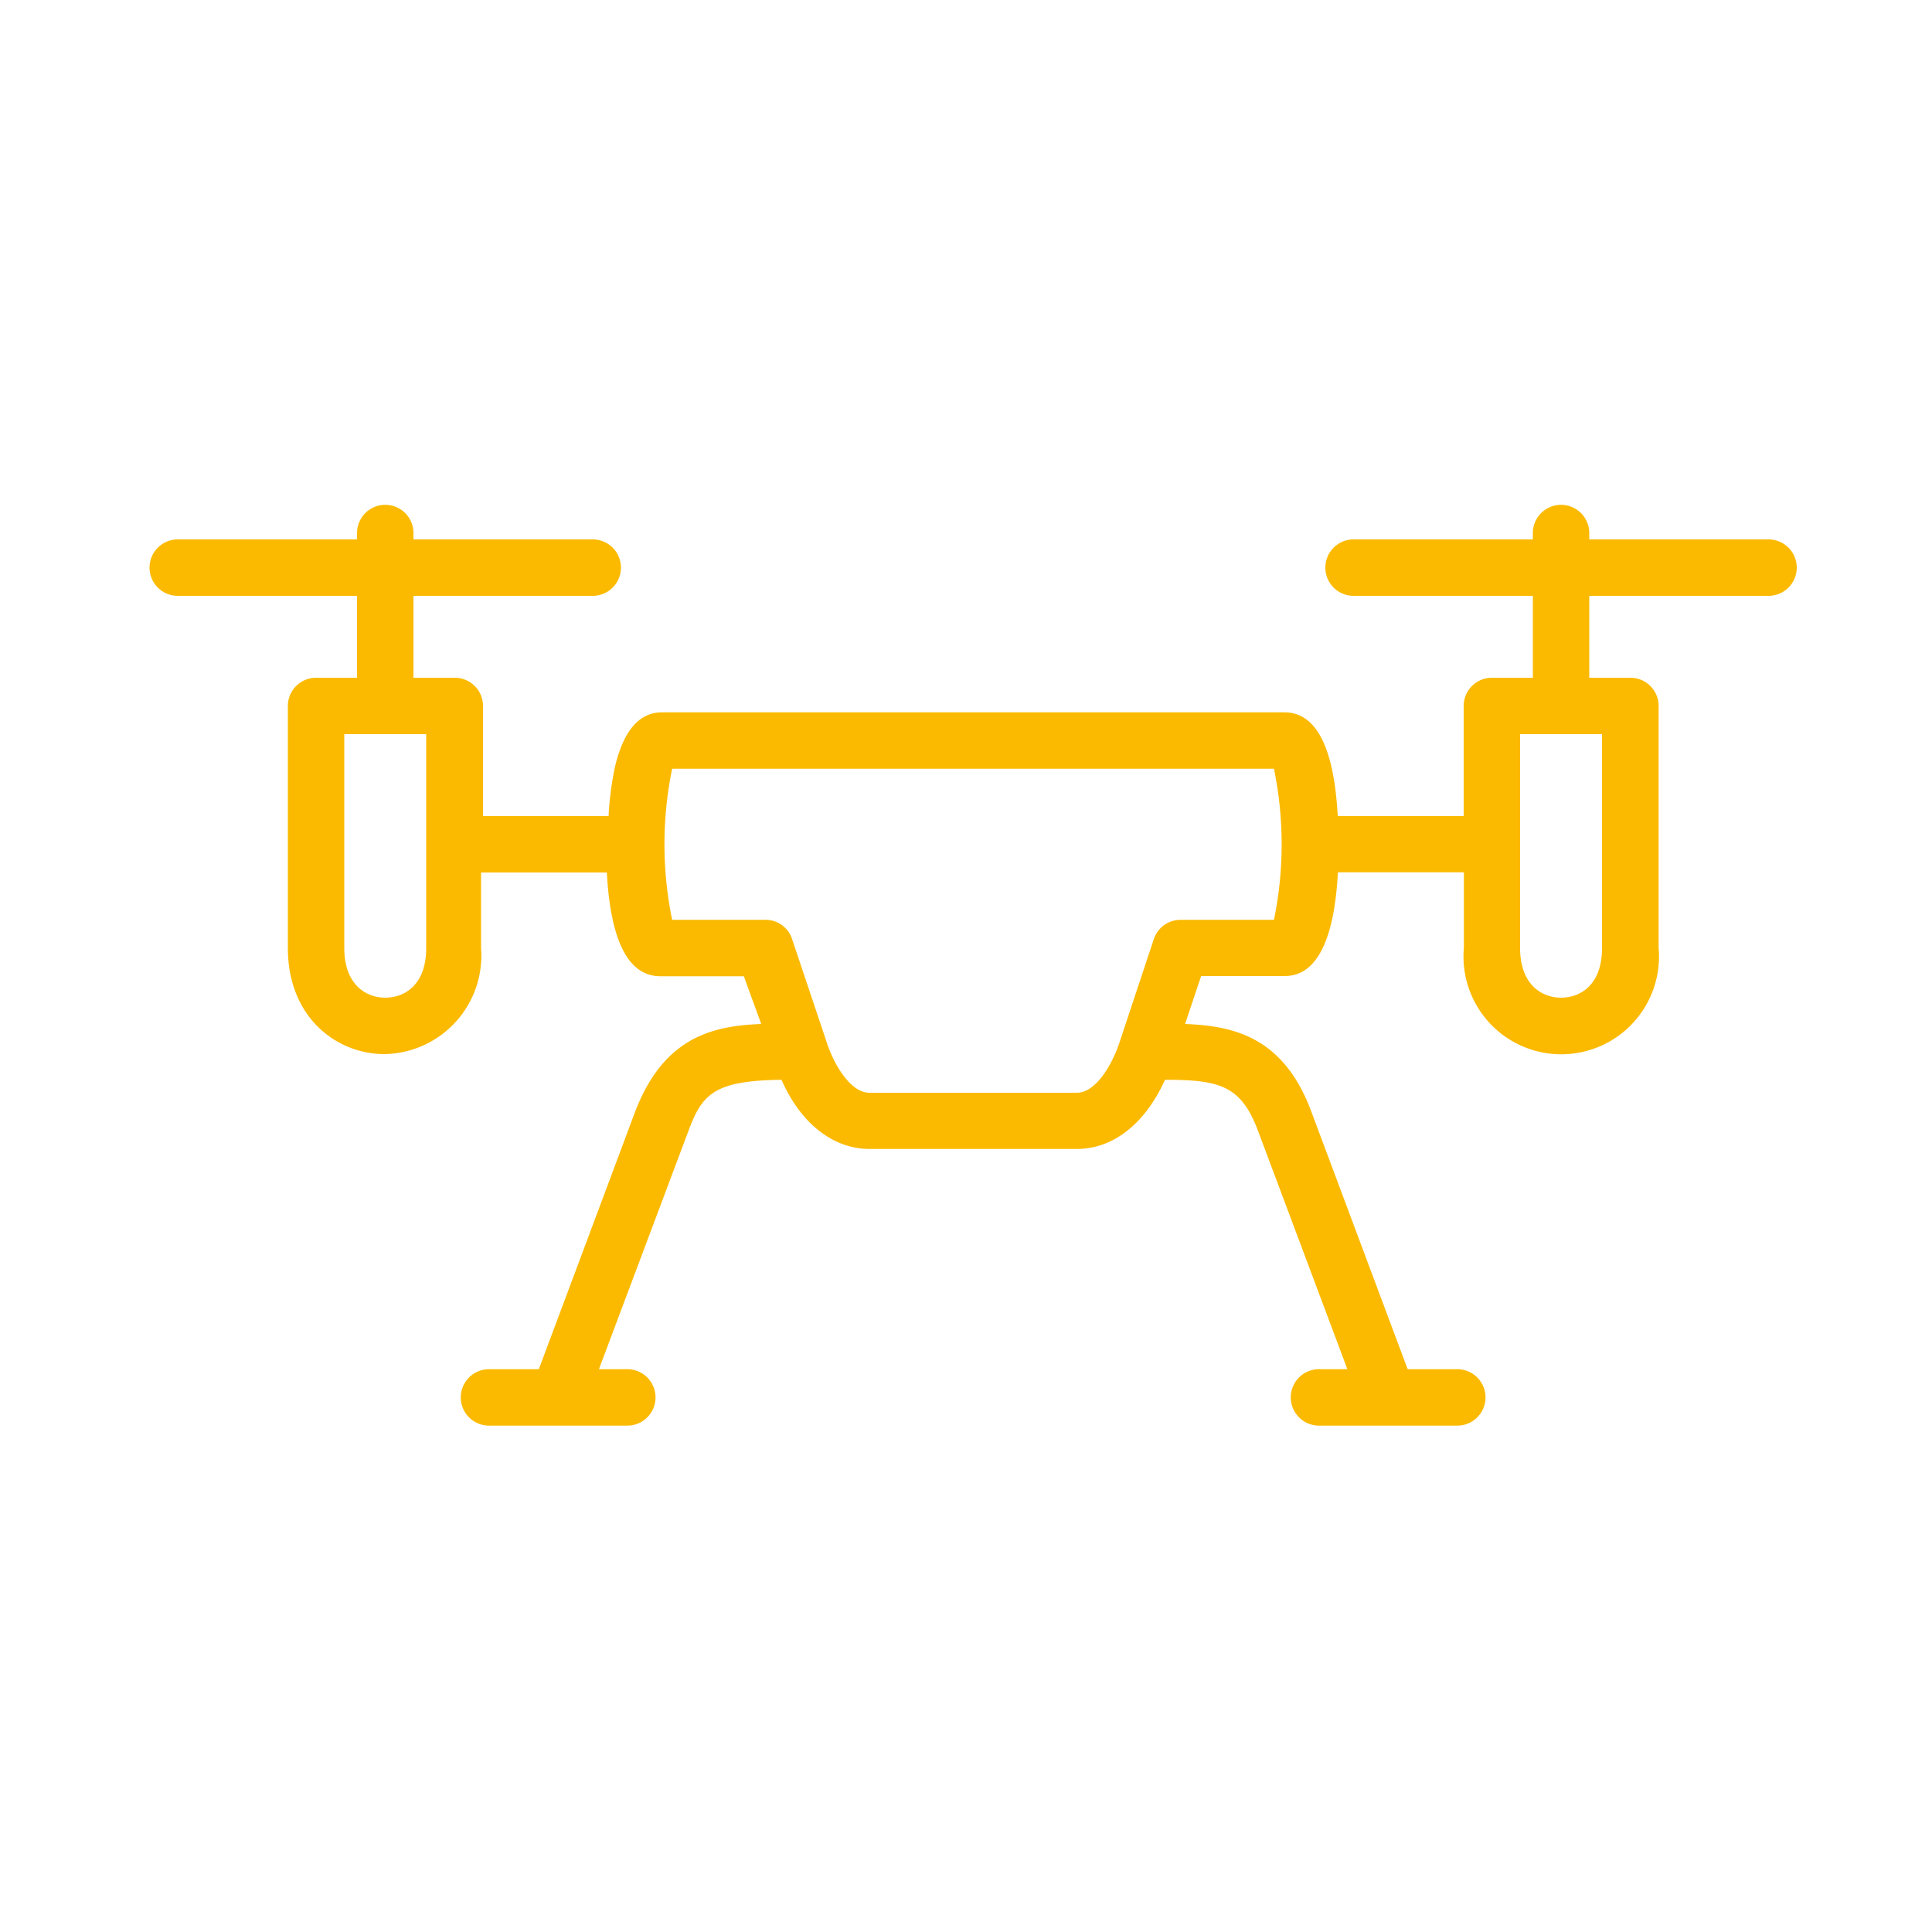 <svg id="Layer_1" data-name="Layer 1" xmlns="http://www.w3.org/2000/svg" viewBox="0 0 100 100"><defs><style>.cls-1,.cls-2{fill:#fbba00;}.cls-1{opacity:0;}</style></defs><rect class="cls-1" width="100" height="100"/><path class="cls-2" d="M91.54,27.92H82.26v-.33a1.46,1.46,0,0,0-2.92,0v.33H70.06a1.46,1.46,0,0,0,0,2.92h9.28v4.24H77.22a1.46,1.46,0,0,0-1.46,1.46v5.7H69.24c-.19-3.57-1.12-5.37-2.76-5.37H34.26c-1.2,0-2,1-2.43,2.82a16.4,16.4,0,0,0-.33,2.55H25v-5.7a1.46,1.46,0,0,0-1.46-1.46H21.4V30.84h9.28a1.46,1.46,0,1,0,0-2.92H21.4v-.33a1.46,1.46,0,1,0-2.92,0v.33H9.2a1.46,1.46,0,1,0,0,2.92h9.28v4.24H16.36a1.46,1.46,0,0,0-1.46,1.46V49.07c0,3.6,2.53,5.49,5,5.49a5.1,5.1,0,0,0,5-5.49V45.16h6.51c.19,3.56,1.12,5.37,2.77,5.37h4.32L39.4,53c-2.4.1-5,.6-6.51,4.5l-5,13.37H25.31a1.46,1.46,0,0,0,0,2.92h7.16a1.46,1.46,0,0,0,0-2.92H31l4.64-12.35c.7-1.87,1.3-2.59,4.81-2.63,1,2.28,2.69,3.58,4.56,3.58H55.74c1.87,0,3.53-1.3,4.56-3.58,2.79,0,3.93.28,4.81,2.63l4.63,12.35H68.27a1.46,1.46,0,0,0,0,2.92h7.16a1.46,1.46,0,0,0,0-2.92H72.86l-5-13.37c-1.46-3.9-4.11-4.4-6.52-4.5l.83-2.48h4.32c1.64,0,2.57-1.81,2.76-5.37h6.52v3.91a5.06,5.06,0,1,0,10.08,0V36.54a1.46,1.46,0,0,0-1.46-1.46H82.26V30.84h9.28a1.46,1.46,0,0,0,0-2.92ZM80.8,51.64c-1,0-2.12-.68-2.12-2.57V38h4.24V49.07C82.92,51,81.78,51.64,80.8,51.64ZM55.74,56.56H45c-.92,0-1.77-1.3-2.2-2.58L41,48.61a1.44,1.44,0,0,0-1.38-1H34.79a19.43,19.43,0,0,1,0-7.82H65.94a19.43,19.43,0,0,1,0,7.82H61.11a1.46,1.46,0,0,0-1.39,1L57.93,54C57.5,55.26,56.66,56.56,55.74,56.56Zm-35.8-4.92c-1,0-2.12-.68-2.12-2.57V38h4.24V49.07C22.06,51,20.92,51.64,19.94,51.64Z"/></svg>